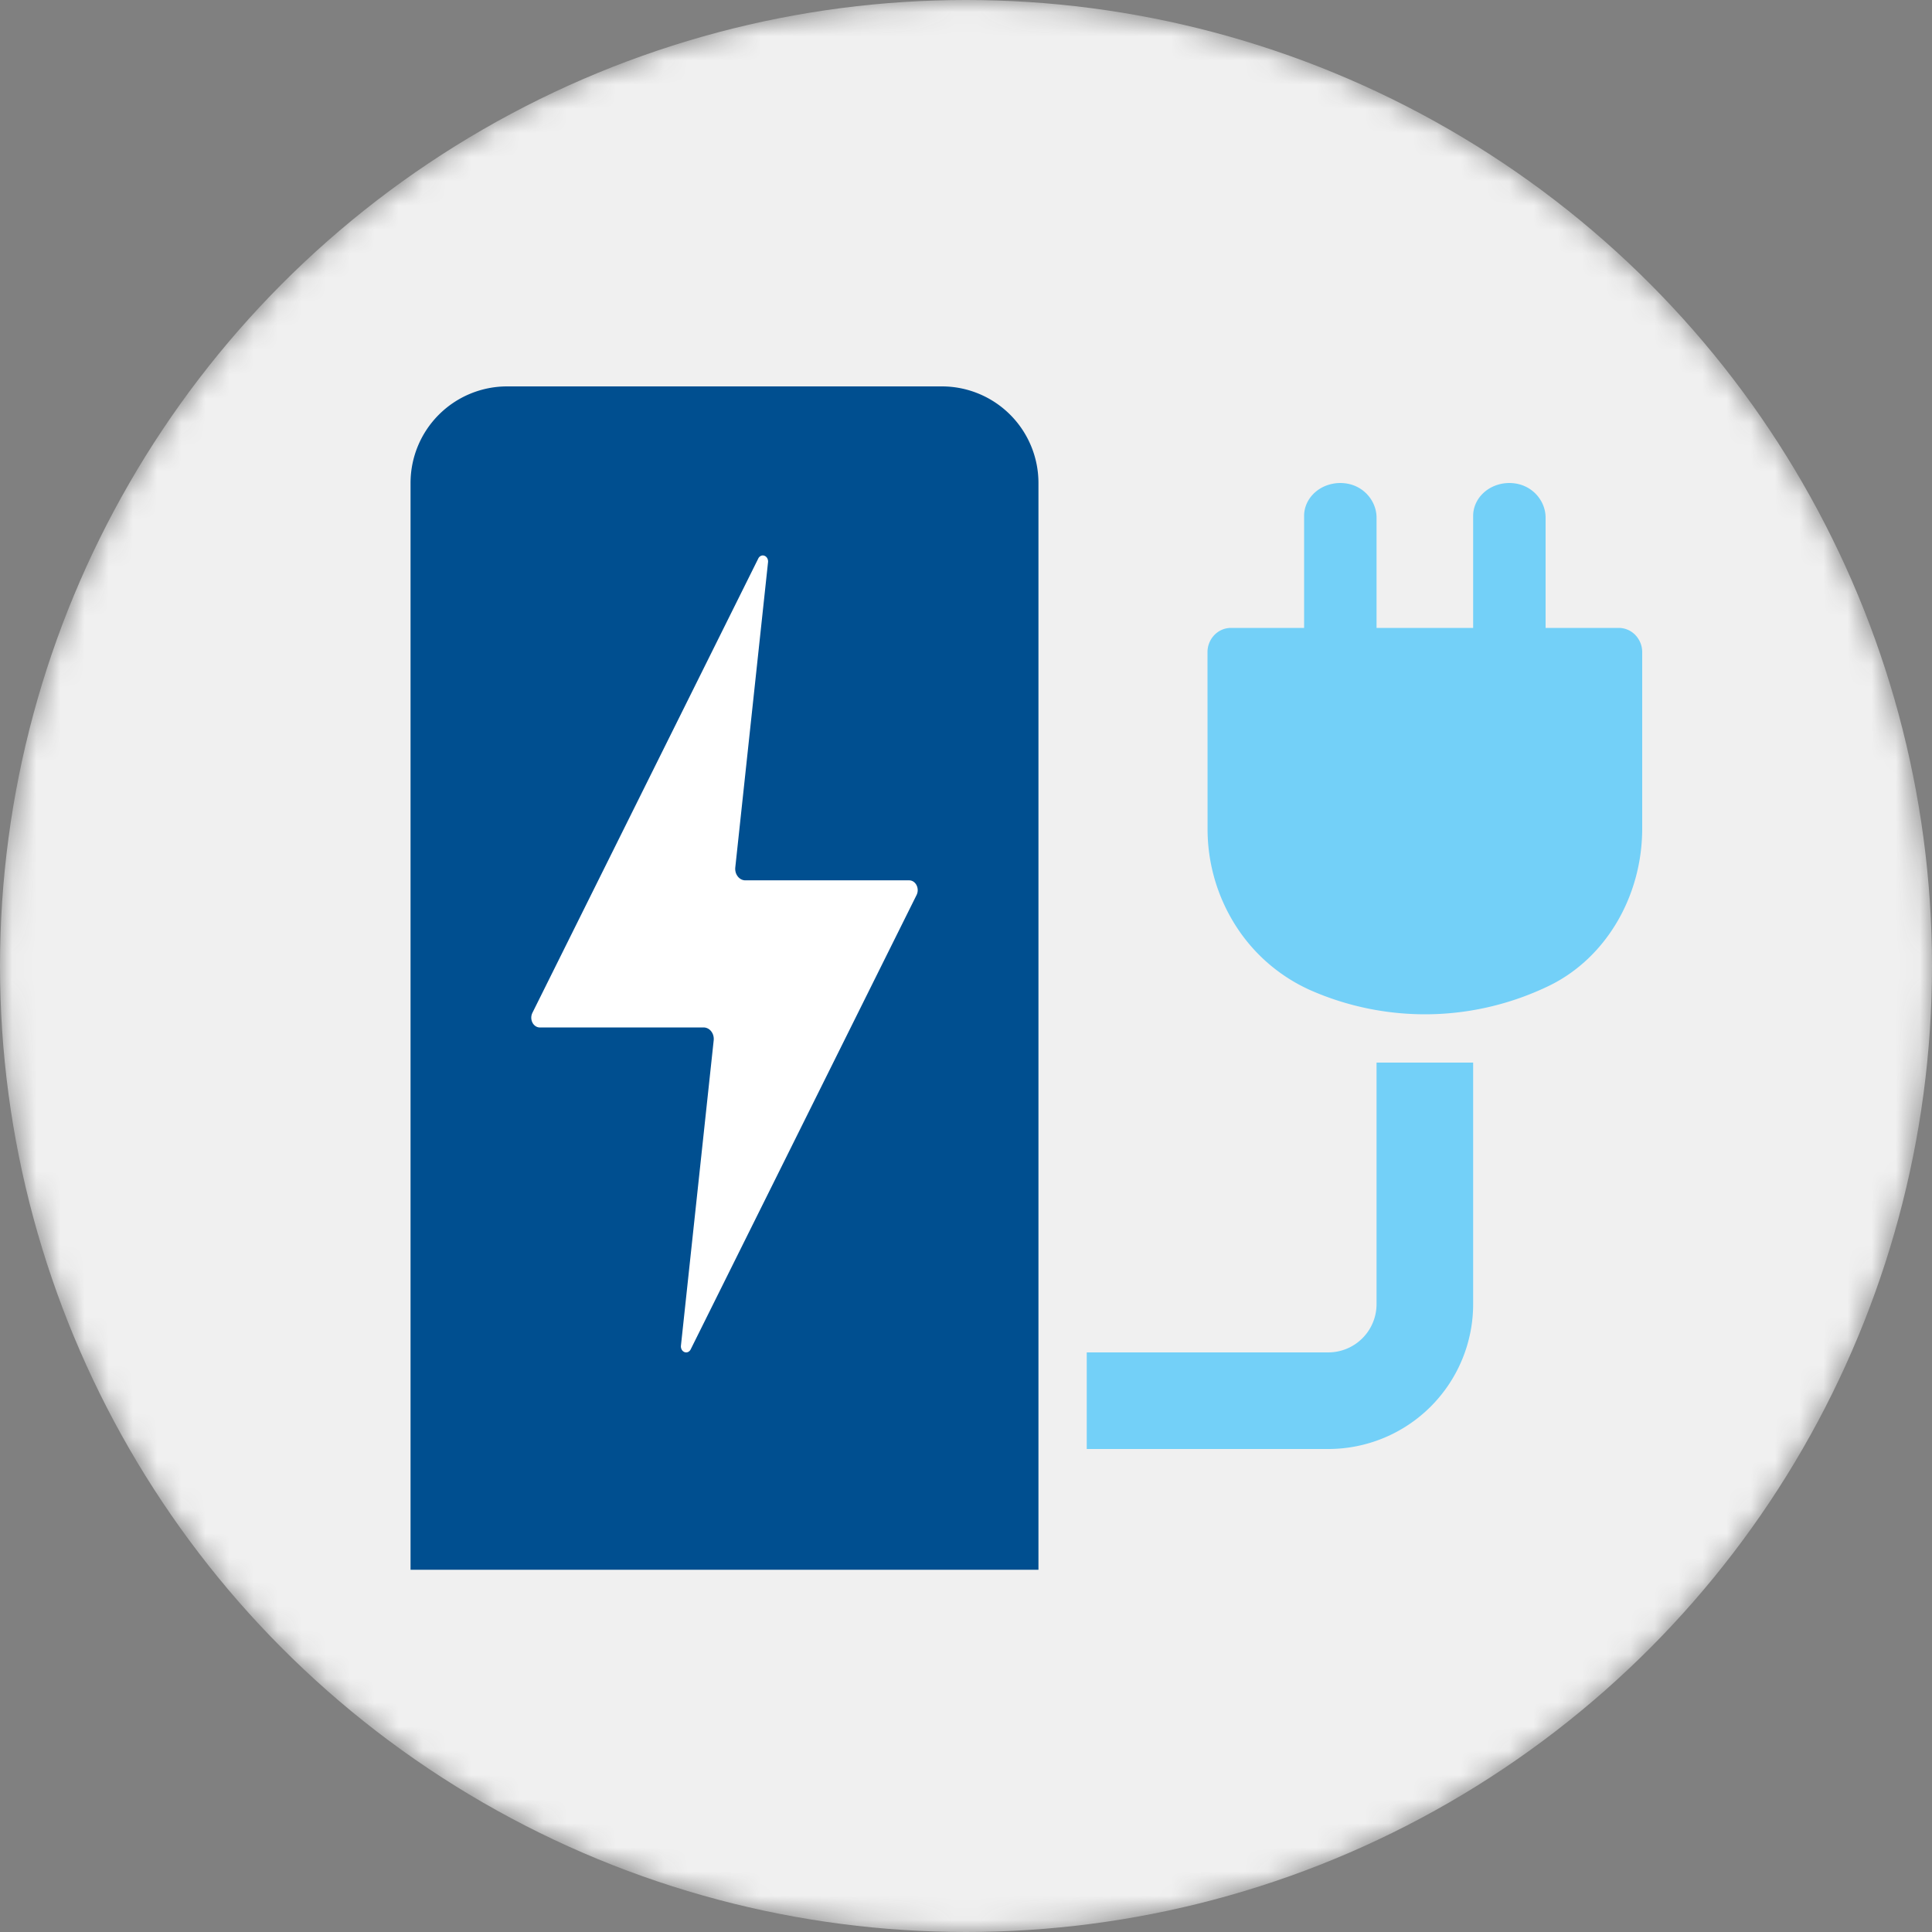<?xml version="1.0" encoding="UTF-8"?>
<svg xmlns="http://www.w3.org/2000/svg" width="80" height="80" fill="none">
  <rect width="100%" height="100%" fill="#808080" stroke="none"/>
  <mask id="a" style="mask-type:alpha" maskUnits="userSpaceOnUse" x="0" y="0" width="80" height="80">
    <circle cx="40" cy="40" r="40" fill="#F0F0F0"></circle>
  </mask>
  <g mask="url(#a)">
    <circle cx="40" cy="40" r="40" fill="#F0F0F0"></circle>
    <path d="M45 58h10a4 4 0 0 0 4-4V44" stroke="#73D0F8" stroke-width="4"></path>
    <path d="M57 28.912v-7.474c0-.712-.56-1.36-1.346-1.43-.208-.02-.42 0-.62.06-.199.058-.383.155-.538.282-.156.128-.281.284-.366.458-.086.174-.13.362-.13.553v7.55c0 .29.126.566.352.77.225.204.53.319.848.319h.6c.318 0 .623-.115.849-.319a1.04 1.04 0 0 0 .351-.77ZM64 28.912v-7.474c0-.712-.56-1.36-1.346-1.43-.208-.02-.42 0-.62.06-.199.058-.383.155-.538.282-.156.128-.281.284-.366.458-.086.174-.13.362-.13.553v7.55c0 .144.031.285.091.417s.149.252.26.353c.112.101.244.181.39.236.145.055.301.083.459.083h.6c.318 0 .623-.115.849-.319a1.04 1.04 0 0 0 .351-.77Z" fill="#73D0F8"></path>
    <path d="M50.003 34.29a7.441 7.441 0 0 0 1.145 4.009 7.1 7.1 0 0 0 3.092 2.694 11.79 11.79 0 0 0 4.972 1.005c1.707-.03 3.39-.433 4.936-1.181C66.49 39.677 68 37.12 68 34.305v-7.301a1.02 1.02 0 0 0-.285-.71.957.957 0 0 0-.687-.294H50.972a.957.957 0 0 0-.687.294 1.02 1.02 0 0 0-.285.71l.003 7.287Z" fill="#73D0F8"></path>
    <path d="M17 20a4 4 0 0 1 4-4h18a4 4 0 0 1 4 4v45H17V20Z" fill="#004F90"></path>
    <path d="M37.643 36.453h-6.782a.373.373 0 0 1-.172-.043.426.426 0 0 1-.14-.119.502.502 0 0 1-.087-.175.547.547 0 0 1-.015-.2l1.356-12.639a.278.278 0 0 0-.033-.162.224.224 0 0 0-.115-.102.19.19 0 0 0-.145.003.228.228 0 0 0-.11.108l-9.353 18.813a.455.455 0 0 0 0 .406.385.385 0 0 0 .13.148.321.321 0 0 0 .178.054h6.783c.059 0 .117.015.171.042a.427.427 0 0 1 .142.12.5.5 0 0 1 .086.175.547.547 0 0 1 .015.2l-1.356 12.64a.278.278 0 0 0 .033.163.224.224 0 0 0 .115.102.19.19 0 0 0 .145-.003.228.228 0 0 0 .11-.108l9.353-18.813a.454.454 0 0 0 0-.408.384.384 0 0 0-.13-.149.32.32 0 0 0-.179-.053Z" fill="#fff"></path>
  </g>
</svg>

